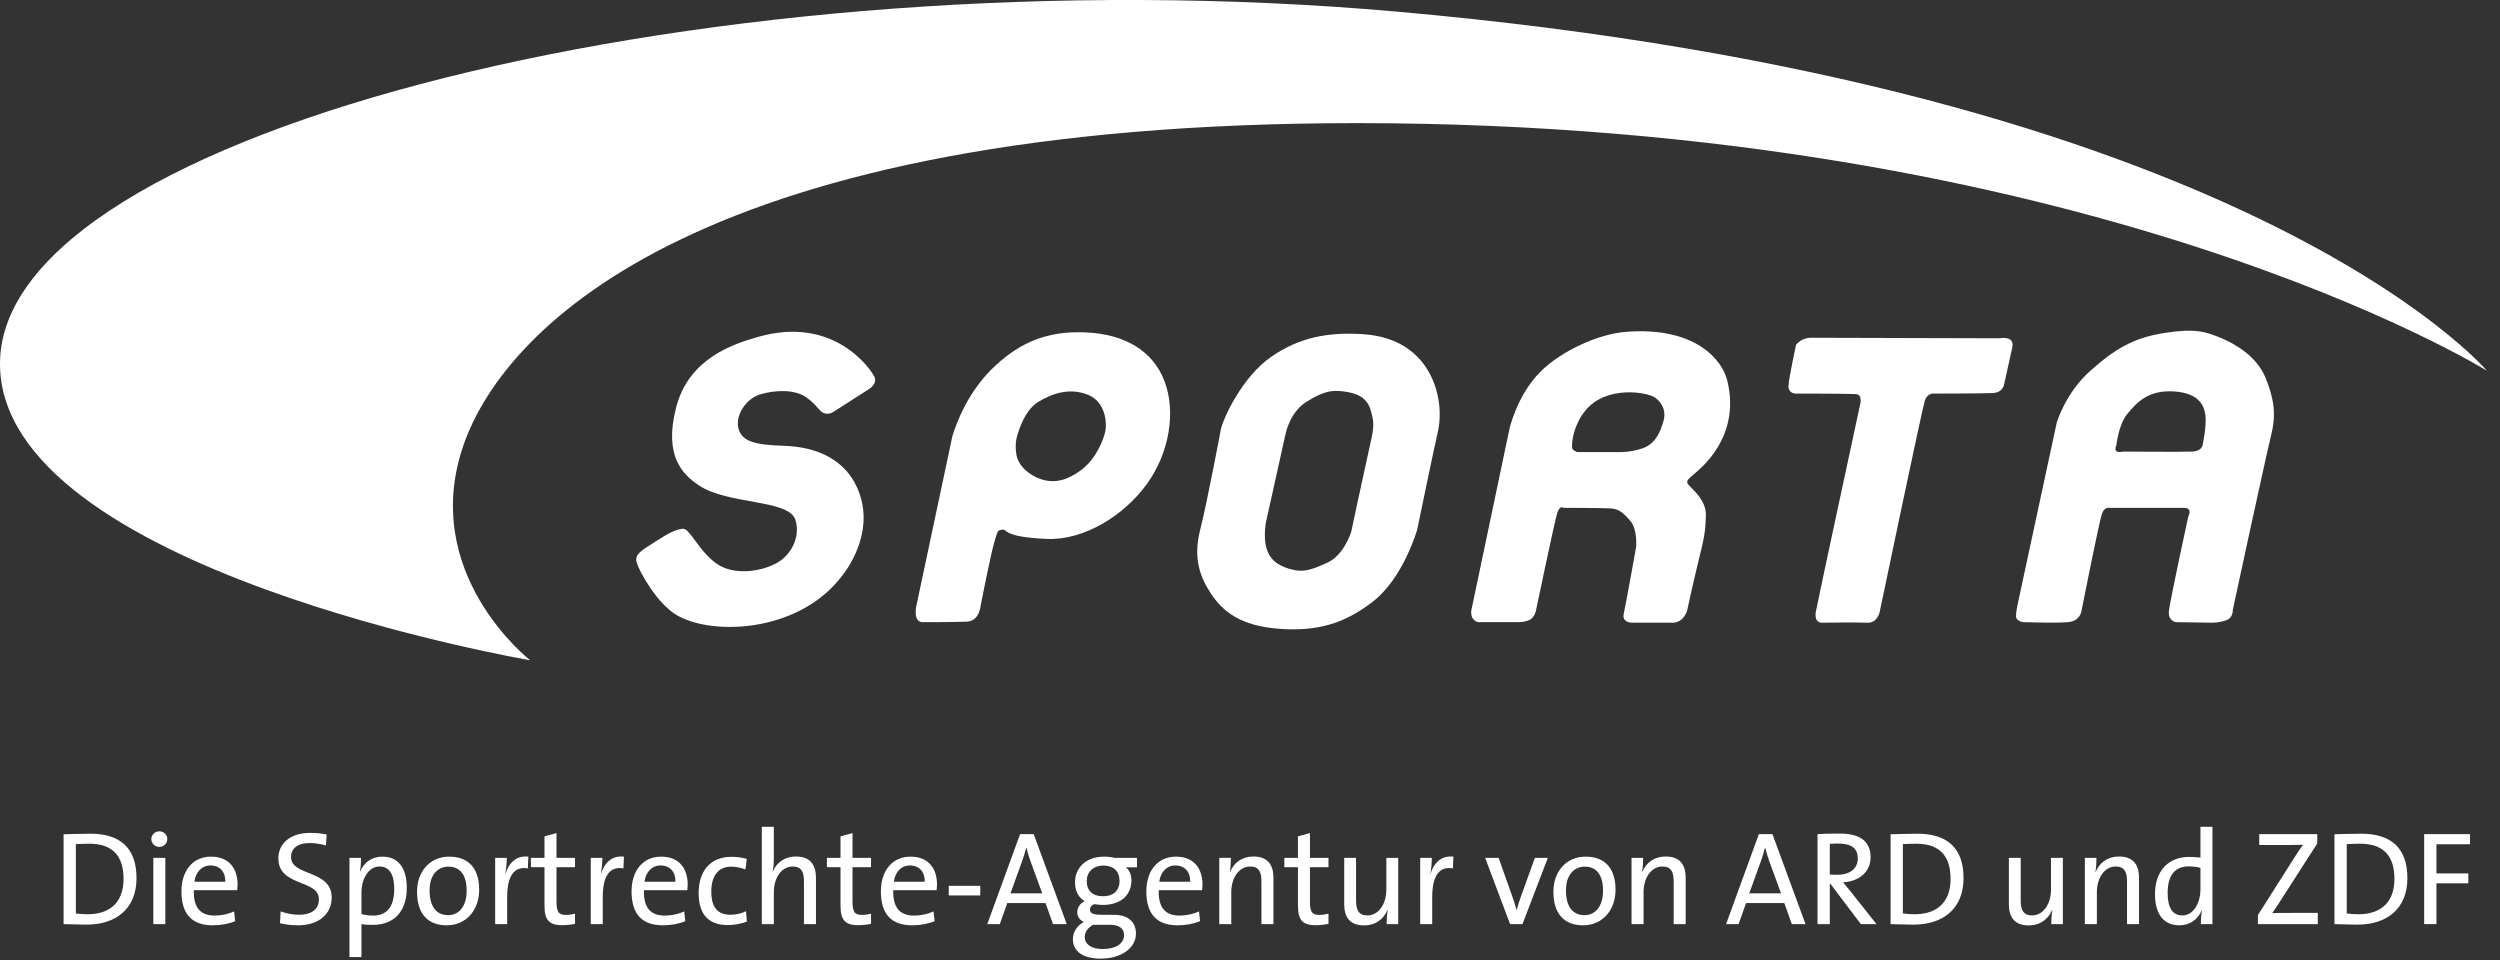 <svg xmlns="http://www.w3.org/2000/svg" xmlns:xlink="http://www.w3.org/1999/xlink" xmlns:serif="http://www.serif.com/" width="100%" height="100%" viewBox="0 0 138 53" xml:space="preserve" style="fill-rule:evenodd;clip-rule:evenodd;stroke-linejoin:round;stroke-miterlimit:2;"><rect x="0" y="0" width="138" height="53" fill="#333333" stroke="none"/>    <g transform="matrix(1.25,0,0,-1.25,-291.838,785.258)">        <g id="Layer-1" serif:id="Layer 1">            <g id="g450">                <g id="g452">                    <g id="g458" transform="matrix(1,0,0,1,237.285,587.374)">                        <path id="path460" d="M0,0C-0.401,0 -0.712,0.023 -1.007,0.023L-1.007,3.992C-0.701,3.997 -0.253,4.015 0.182,4.015C1.454,4.015 2.214,3.42 2.214,2.055C2.214,0.694 1.301,0 0,0M0.129,3.574C-0.076,3.574 -0.318,3.562 -0.465,3.556L-0.465,0.495C-0.318,0.471 -0.101,0.459 0.058,0.459C0.989,0.459 1.642,0.942 1.642,2.019C1.642,3.032 1.16,3.574 0.129,3.574" style="fill:white;fill-rule:nonzero;"></path>                    </g>                    <g id="g462" transform="matrix(1,0,0,1,240.506,590.807)">                        <path id="path464" d="M0,0C-0.194,0 -0.353,0.153 -0.353,0.347C-0.353,0.535 -0.194,0.688 0,0.688C0.194,0.688 0.353,0.541 0.353,0.347C0.353,0.158 0.194,0 0,0M-0.265,-0.483L0.265,-0.483L0.265,-3.409L-0.265,-3.409L-0.265,-0.483Z" style="fill:white;fill-rule:nonzero;"></path>                    </g>                    <g id="g466" transform="matrix(1,0,0,1,243.944,588.894)">                        <path id="path468" d="M0,0L-1.914,0C-1.937,-0.783 -1.614,-1.12 -0.989,-1.12C-0.689,-1.12 -0.371,-1.048 -0.136,-0.936L-0.088,-1.366C-0.371,-1.484 -0.712,-1.549 -1.077,-1.549C-1.978,-1.549 -2.461,-1.078 -2.461,-0.048C-2.461,0.83 -1.984,1.483 -1.154,1.483C-0.33,1.483 0.018,0.924 0.018,0.253C0.018,0.182 0.012,0.1 0,0M-1.178,1.094C-1.561,1.094 -1.831,0.807 -1.89,0.376L-0.524,0.376C-0.512,0.807 -0.765,1.094 -1.178,1.094" style="fill:white;fill-rule:nonzero;"></path>                    </g>                    <g id="g470" transform="matrix(1,0,0,1,246.634,587.345)">                        <path id="path472" d="M0,0C-0.288,0 -0.571,0.036 -0.8,0.094L-0.771,0.613C-0.542,0.53 -0.229,0.465 0.048,0.465C0.524,0.465 0.919,0.659 0.919,1.148C0.919,2.043 -0.871,1.69 -0.871,2.956C-0.871,3.61 -0.353,4.081 0.542,4.081C0.784,4.081 1.024,4.057 1.261,4.01L1.231,3.527C1.001,3.592 0.747,3.633 0.512,3.633C-0.03,3.633 -0.312,3.385 -0.312,3.015C-0.312,2.154 1.484,2.467 1.484,1.225C1.484,0.512 0.925,0 0,0" style="fill:white;fill-rule:nonzero;"></path>                    </g>                    <g id="g474" transform="matrix(1,0,0,1,249.926,587.363)">                        <path id="path476" d="M0,0C-0.182,0 -0.323,0.005 -0.494,0.035L-0.494,-1.42L-1.024,-1.42L-1.024,2.961L-0.512,2.961C-0.512,2.796 -0.524,2.532 -0.559,2.366L-0.547,2.361C-0.383,2.767 -0.029,3.014 0.436,3.014C1.119,3.014 1.508,2.532 1.508,1.637C1.508,0.595 0.948,0 0,0M0.306,2.578C-0.224,2.578 -0.494,1.96 -0.494,1.448L-0.494,0.482C-0.341,0.435 -0.176,0.411 0.024,0.411C0.583,0.411 0.954,0.747 0.954,1.589C0.954,2.219 0.748,2.578 0.306,2.578" style="fill:white;fill-rule:nonzero;"></path>                    </g>                    <g id="g478" transform="matrix(1,0,0,1,253.2,587.345)">                        <path id="path480" d="M0,0C-0.795,0 -1.313,0.459 -1.313,1.49C-1.313,2.349 -0.771,3.032 0.112,3.032C0.86,3.032 1.431,2.62 1.431,1.567C1.431,0.683 0.865,0 0,0M0.065,2.591C-0.359,2.591 -0.759,2.267 -0.759,1.543C-0.759,0.836 -0.471,0.447 0.065,0.447C0.501,0.447 0.878,0.789 0.878,1.536C0.878,2.202 0.606,2.591 0.065,2.591" style="fill:white;fill-rule:nonzero;"></path>                    </g>                    <g id="g482" transform="matrix(1,0,0,1,256.78,589.859)">                        <path id="path484" d="M0,0C-0.618,0.106 -0.913,-0.347 -0.913,-1.283L-0.913,-2.461L-1.443,-2.461L-1.443,0.465L-0.931,0.465C-0.931,0.283 -0.948,0.013 -0.995,-0.229L-0.984,-0.229C-0.86,0.177 -0.56,0.583 0.023,0.518L0,0Z" style="fill:white;fill-rule:nonzero;"></path>                    </g>                    <g id="g486" transform="matrix(1,0,0,1,258.298,587.35)">                        <path id="path488" d="M0,0C-0.601,0 -0.783,0.248 -0.783,0.878L-0.783,2.562L-1.384,2.562L-1.384,2.974L-0.783,2.974L-0.783,3.923L-0.253,4.069L-0.253,2.974L0.565,2.974L0.565,2.562L-0.253,2.562L-0.253,1.067C-0.253,0.584 -0.165,0.454 0.164,0.454C0.3,0.454 0.447,0.478 0.565,0.507L0.565,0.059C0.4,0.024 0.188,0 0,0" style="fill:white;fill-rule:nonzero;"></path>                    </g>                    <g id="g490" transform="matrix(1,0,0,1,261.001,589.859)">                        <path id="path492" d="M0,0C-0.618,0.106 -0.913,-0.347 -0.913,-1.283L-0.913,-2.461L-1.443,-2.461L-1.443,0.465L-0.931,0.465C-0.931,0.283 -0.948,0.013 -0.995,-0.229L-0.984,-0.229C-0.86,0.177 -0.56,0.583 0.023,0.518L0,0Z" style="fill:white;fill-rule:nonzero;"></path>                    </g>                    <g id="g494" transform="matrix(1,0,0,1,263.821,588.894)">                        <path id="path496" d="M0,0L-1.914,0C-1.937,-0.783 -1.614,-1.12 -0.989,-1.12C-0.689,-1.12 -0.371,-1.048 -0.136,-0.936L-0.088,-1.366C-0.371,-1.484 -0.713,-1.549 -1.077,-1.549C-1.978,-1.549 -2.461,-1.078 -2.461,-0.048C-2.461,0.83 -1.984,1.483 -1.154,1.483C-0.33,1.483 0.018,0.924 0.018,0.253C0.018,0.182 0.012,0.1 0,0M-1.178,1.094C-1.561,1.094 -1.831,0.807 -1.89,0.376L-0.524,0.376C-0.512,0.807 -0.766,1.094 -1.178,1.094" style="fill:white;fill-rule:nonzero;"></path>                    </g>                    <g id="g498" transform="matrix(1,0,0,1,265.605,587.356)">                        <path id="path500" d="M0,0C-0.7,0 -1.283,0.33 -1.283,1.408C-1.283,2.349 -0.8,3.014 0.177,3.014C0.407,3.014 0.636,2.979 0.843,2.921L0.783,2.455C0.601,2.526 0.383,2.579 0.154,2.579C-0.436,2.579 -0.724,2.143 -0.724,1.478C-0.724,0.907 -0.535,0.454 0.112,0.454C0.359,0.454 0.619,0.513 0.807,0.612L0.848,0.154C0.654,0.076 0.341,0 0,0" style="fill:white;fill-rule:nonzero;"></path>                    </g>                    <g id="g502" transform="matrix(1,0,0,1,268.973,587.398)">                        <path id="path504" d="M0,0L0,1.889C0,2.303 -0.112,2.543 -0.5,2.543C-0.983,2.543 -1.33,2.055 -1.33,1.408L-1.33,0L-1.861,0L-1.861,4.298L-1.33,4.298L-1.33,2.914C-1.33,2.727 -1.342,2.484 -1.384,2.331L-1.372,2.326C-1.201,2.727 -0.842,2.985 -0.353,2.985C0.318,2.985 0.53,2.567 0.53,2.049L0.53,0L0,0Z" style="fill:white;fill-rule:nonzero;"></path>                    </g>                    <g id="g506" transform="matrix(1,0,0,1,271.37,587.35)">                        <path id="path508" d="M0,0C-0.601,0 -0.783,0.248 -0.783,0.878L-0.783,2.562L-1.384,2.562L-1.384,2.974L-0.783,2.974L-0.783,3.923L-0.253,4.069L-0.253,2.974L0.565,2.974L0.565,2.562L-0.253,2.562L-0.253,1.067C-0.253,0.584 -0.165,0.454 0.164,0.454C0.3,0.454 0.448,0.478 0.565,0.507L0.565,0.059C0.4,0.024 0.188,0 0,0" style="fill:white;fill-rule:nonzero;"></path>                    </g>                    <g id="g510" transform="matrix(1,0,0,1,274.831,588.894)">                        <path id="path512" d="M0,0L-1.914,0C-1.937,-0.783 -1.614,-1.12 -0.989,-1.12C-0.689,-1.12 -0.371,-1.048 -0.136,-0.936L-0.088,-1.366C-0.371,-1.484 -0.712,-1.549 -1.077,-1.549C-1.978,-1.549 -2.461,-1.078 -2.461,-0.048C-2.461,0.83 -1.984,1.483 -1.154,1.483C-0.33,1.483 0.018,0.924 0.018,0.253C0.018,0.182 0.012,0.1 0,0M-1.178,1.094C-1.561,1.094 -1.831,0.807 -1.89,0.376L-0.524,0.376C-0.512,0.807 -0.765,1.094 -1.178,1.094" style="fill:white;fill-rule:nonzero;"></path>                    </g>                    <rect id="path514" x="275.368" y="588.664" width="1.39" height="0.424" style="fill:white;"></rect>                    <g id="g516" transform="matrix(1,0,0,1,279.971,587.398)">                        <path id="path518" d="M0,0L-0.33,0.93L-2.019,0.93L-2.349,0L-2.902,0L-1.454,3.974L-0.853,3.974L0.606,0L0,0ZM-0.995,2.779C-1.066,2.979 -1.124,3.168 -1.172,3.374L-1.183,3.374C-1.23,3.18 -1.295,2.973 -1.366,2.773L-1.878,1.36L-0.476,1.36L-0.995,2.779Z" style="fill:white;fill-rule:nonzero;"></path>                    </g>                    <g id="g520" transform="matrix(1,0,0,1,282.079,585.873)">                        <path id="path522" d="M0,0C-0.753,0 -1.23,0.3 -1.23,0.859C-1.23,1.207 -1.006,1.483 -0.747,1.619C-0.924,1.702 -1.036,1.854 -1.036,2.048C-1.036,2.255 -0.912,2.444 -0.706,2.537C-0.995,2.702 -1.136,3.003 -1.136,3.374C-1.136,3.992 -0.671,4.504 0.147,4.504C0.318,4.504 0.454,4.487 0.606,4.451L1.602,4.451L1.602,4.033L1.107,4.033C1.261,3.915 1.355,3.709 1.355,3.462C1.355,2.832 0.919,2.372 0.083,2.372C-0.04,2.372 -0.188,2.39 -0.288,2.408C-0.418,2.355 -0.476,2.26 -0.476,2.167C-0.476,2.002 -0.33,1.937 0.024,1.937L0.566,1.937C1.201,1.937 1.555,1.631 1.555,1.101C1.555,0.482 0.919,0 0,0M0.419,1.495L-0.33,1.495C-0.559,1.377 -0.706,1.183 -0.706,0.959C-0.706,0.612 -0.376,0.424 0.083,0.424C0.684,0.424 1.031,0.677 1.031,1.036C1.031,1.319 0.83,1.495 0.419,1.495M0.124,4.109C-0.341,4.109 -0.618,3.821 -0.618,3.427C-0.618,2.991 -0.353,2.755 0.106,2.755C0.548,2.755 0.83,2.997 0.83,3.427C0.83,3.856 0.571,4.109 0.124,4.109" style="fill:white;fill-rule:nonzero;"></path>                    </g>                    <g id="g524" transform="matrix(1,0,0,1,286.554,588.894)">                        <path id="path526" d="M0,0L-1.914,0C-1.937,-0.783 -1.614,-1.12 -0.989,-1.12C-0.689,-1.12 -0.371,-1.048 -0.136,-0.936L-0.088,-1.366C-0.371,-1.484 -0.712,-1.549 -1.077,-1.549C-1.978,-1.549 -2.461,-1.078 -2.461,-0.048C-2.461,0.83 -1.984,1.483 -1.154,1.483C-0.33,1.483 0.018,0.924 0.018,0.253C0.018,0.182 0.012,0.1 0,0M-1.178,1.094C-1.561,1.094 -1.831,0.807 -1.89,0.376L-0.524,0.376C-0.512,0.807 -0.765,1.094 -1.178,1.094" style="fill:white;fill-rule:nonzero;"></path>                    </g>                    <g id="g528" transform="matrix(1,0,0,1,289.175,587.398)">                        <path id="path530" d="M0,0L0,1.889C0,2.303 -0.112,2.543 -0.5,2.543C-0.983,2.543 -1.331,2.055 -1.331,1.408L-1.331,0L-1.861,0L-1.861,2.926L-1.349,2.926C-1.349,2.755 -1.36,2.484 -1.395,2.313L-1.384,2.308C-1.213,2.714 -0.854,2.985 -0.353,2.985C0.318,2.985 0.53,2.567 0.53,2.049L0.53,0L0,0Z" style="fill:white;fill-rule:nonzero;"></path>                    </g>                    <g id="g532" transform="matrix(1,0,0,1,291.571,587.35)">                        <path id="path534" d="M0,0C-0.601,0 -0.783,0.248 -0.783,0.878L-0.783,2.562L-1.384,2.562L-1.384,2.974L-0.783,2.974L-0.783,3.923L-0.253,4.069L-0.253,2.974L0.565,2.974L0.565,2.562L-0.253,2.562L-0.253,1.067C-0.253,0.584 -0.165,0.454 0.165,0.454C0.3,0.454 0.448,0.478 0.565,0.507L0.565,0.059C0.4,0.024 0.188,0 0,0" style="fill:white;fill-rule:nonzero;"></path>                    </g>                    <g id="g536" transform="matrix(1,0,0,1,294.703,587.398)">                        <path id="path538" d="M0,0C0,0.171 0.018,0.441 0.048,0.612L0.035,0.618C-0.136,0.212 -0.494,-0.058 -0.995,-0.058C-1.667,-0.058 -1.872,0.359 -1.872,0.878L-1.872,2.926L-1.349,2.926L-1.349,1.036C-1.349,0.624 -1.231,0.383 -0.848,0.383C-0.365,0.383 -0.012,0.871 -0.012,1.519L-0.012,2.926L0.512,2.926L0.512,0L0,0Z" style="fill:white;fill-rule:nonzero;"></path>                    </g>                    <g id="g540" transform="matrix(1,0,0,1,297.63,589.859)">                        <path id="path542" d="M0,0C-0.618,0.106 -0.913,-0.347 -0.913,-1.283L-0.913,-2.461L-1.443,-2.461L-1.443,0.465L-0.931,0.465C-0.931,0.283 -0.948,0.013 -0.995,-0.229L-0.984,-0.229C-0.86,0.177 -0.56,0.583 0.023,0.518L0,0Z" style="fill:white;fill-rule:nonzero;"></path>                    </g>                    <g id="g544" transform="matrix(1,0,0,1,300.703,587.398)">                        <path id="path546" d="M0,0L-0.547,0L-1.649,2.926L-1.054,2.926L-0.436,1.183C-0.37,0.995 -0.312,0.813 -0.264,0.63L-0.252,0.63C-0.206,0.801 -0.153,0.989 -0.088,1.165L0.548,2.926L1.12,2.926L0,0Z" style="fill:white;fill-rule:nonzero;"></path>                    </g>                    <g id="g548" transform="matrix(1,0,0,1,303.382,587.345)">                        <path id="path550" d="M0,0C-0.795,0 -1.313,0.459 -1.313,1.49C-1.313,2.349 -0.771,3.032 0.112,3.032C0.86,3.032 1.431,2.62 1.431,1.567C1.431,0.683 0.865,0 0,0M0.065,2.591C-0.359,2.591 -0.759,2.267 -0.759,1.543C-0.759,0.836 -0.471,0.447 0.065,0.447C0.5,0.447 0.878,0.789 0.878,1.536C0.878,2.202 0.606,2.591 0.065,2.591" style="fill:white;fill-rule:nonzero;"></path>                    </g>                    <g id="g552" transform="matrix(1,0,0,1,307.38,587.398)">                        <path id="path554" d="M0,0L0,1.889C0,2.303 -0.112,2.543 -0.5,2.543C-0.983,2.543 -1.33,2.055 -1.33,1.408L-1.33,0L-1.861,0L-1.861,2.926L-1.349,2.926C-1.349,2.755 -1.36,2.484 -1.395,2.313L-1.384,2.308C-1.213,2.714 -0.853,2.985 -0.353,2.985C0.318,2.985 0.53,2.567 0.53,2.049L0.53,0L0,0Z" style="fill:white;fill-rule:nonzero;"></path>                    </g>                    <g id="g556" transform="matrix(1,0,0,1,312.596,587.398)">                        <path id="path558" d="M0,0L-0.33,0.93L-2.019,0.93L-2.349,0L-2.902,0L-1.454,3.974L-0.854,3.974L0.606,0L0,0ZM-0.995,2.779C-1.065,2.979 -1.124,3.168 -1.172,3.374L-1.183,3.374C-1.23,3.18 -1.295,2.973 -1.366,2.773L-1.878,1.36L-0.476,1.36L-0.995,2.779Z" style="fill:white;fill-rule:nonzero;"></path>                    </g>                    <g id="g560" transform="matrix(1,0,0,1,315.646,587.398)">                        <path id="path562" d="M0,0L-1.349,1.784L-1.372,1.784L-1.372,0L-1.914,0L-1.914,3.974C-1.642,3.992 -1.354,3.998 -0.918,3.998C-0.136,3.998 0.429,3.721 0.429,2.962C0.429,2.285 -0.088,1.889 -0.784,1.843C-0.666,1.702 -0.542,1.548 -0.436,1.419L0.689,0L0,0ZM-1.013,3.557C-1.148,3.557 -1.266,3.551 -1.372,3.544L-1.372,2.19C-1.313,2.184 -1.195,2.179 -1.036,2.179C-0.465,2.179 -0.136,2.467 -0.136,2.891C-0.136,3.368 -0.436,3.557 -1.013,3.557" style="fill:white;fill-rule:nonzero;"></path>                    </g>                    <g id="g564" transform="matrix(1,0,0,1,317.966,587.374)">                        <path id="path566" d="M0,0C-0.401,0 -0.712,0.023 -1.007,0.023L-1.007,3.992C-0.701,3.997 -0.253,4.015 0.182,4.015C1.454,4.015 2.214,3.42 2.214,2.055C2.214,0.694 1.301,0 0,0M0.129,3.574C-0.076,3.574 -0.318,3.562 -0.465,3.556L-0.465,0.495C-0.318,0.471 -0.101,0.459 0.058,0.459C0.989,0.459 1.642,0.942 1.642,2.019C1.642,3.032 1.16,3.574 0.129,3.574" style="fill:white;fill-rule:nonzero;"></path>                    </g>                    <g id="g568" transform="matrix(1,0,0,1,324.054,587.398)">                        <path id="path570" d="M0,0C0,0.171 0.018,0.441 0.048,0.612L0.035,0.618C-0.136,0.212 -0.494,-0.058 -0.995,-0.058C-1.667,-0.058 -1.872,0.359 -1.872,0.878L-1.872,2.926L-1.349,2.926L-1.349,1.036C-1.349,0.624 -1.231,0.383 -0.848,0.383C-0.365,0.383 -0.012,0.871 -0.012,1.519L-0.012,2.926L0.512,2.926L0.512,0L0,0Z" style="fill:white;fill-rule:nonzero;"></path>                    </g>                    <g id="g572" transform="matrix(1,0,0,1,327.399,587.398)">                        <path id="path574" d="M0,0L0,1.889C0,2.303 -0.112,2.543 -0.5,2.543C-0.983,2.543 -1.331,2.055 -1.331,1.408L-1.331,0L-1.861,0L-1.861,2.926L-1.349,2.926C-1.349,2.755 -1.36,2.484 -1.395,2.313L-1.384,2.308C-1.213,2.714 -0.854,2.985 -0.353,2.985C0.318,2.985 0.53,2.567 0.53,2.049L0.53,0L0,0Z" style="fill:white;fill-rule:nonzero;"></path>                    </g>                    <g id="g576" transform="matrix(1,0,0,1,330.66,587.398)">                        <path id="path578" d="M0,0C0,0.164 0.012,0.424 0.048,0.595L0.035,0.601C-0.129,0.206 -0.489,-0.053 -0.948,-0.053C-1.667,-0.053 -2.025,0.472 -2.025,1.325C-2.025,2.349 -1.437,2.967 -0.512,2.967C-0.353,2.967 -0.194,2.956 -0.018,2.938L-0.018,4.298L0.512,4.298L0.512,0L0,0ZM-0.018,2.484C-0.194,2.532 -0.371,2.549 -0.535,2.549C-1.095,2.549 -1.466,2.214 -1.466,1.372C-1.466,0.742 -1.26,0.383 -0.818,0.383C-0.288,0.383 -0.018,1.001 -0.018,1.514L-0.018,2.484Z" style="fill:white;fill-rule:nonzero;"></path>                    </g>                    <g id="g580" transform="matrix(1,0,0,1,333.18,587.398)">                        <path id="path582" d="M0,0L0,0.4L1.667,3.027C1.779,3.197 1.873,3.345 1.991,3.503C1.802,3.498 1.531,3.492 1.125,3.492L0.059,3.492L0.059,3.974L2.621,3.974L2.621,3.562L0.866,0.83C0.79,0.712 0.712,0.601 0.631,0.482C0.754,0.495 1.108,0.495 1.62,0.495L2.644,0.495L2.644,0L0,0Z" style="fill:white;fill-rule:nonzero;"></path>                    </g>                    <g id="g584" transform="matrix(1,0,0,1,337.567,587.374)">                        <path id="path586" d="M0,0C-0.401,0 -0.712,0.023 -1.007,0.023L-1.007,3.992C-0.701,3.997 -0.253,4.015 0.182,4.015C1.454,4.015 2.214,3.42 2.214,2.055C2.214,0.694 1.301,0 0,0M0.129,3.574C-0.076,3.574 -0.318,3.562 -0.465,3.556L-0.465,0.495C-0.318,0.471 -0.101,0.459 0.058,0.459C0.989,0.459 1.642,0.942 1.642,2.019C1.642,3.032 1.16,3.574 0.129,3.574" style="fill:white;fill-rule:nonzero;"></path>                    </g>                    <g id="g588" transform="matrix(1,0,0,1,341.064,590.924)">                        <path id="path590" d="M0,0L0,-1.288L1.407,-1.288L1.407,-1.725L0,-1.725L0,-3.526L-0.542,-3.526L-0.542,0.447L1.483,0.447L1.483,0L0,0Z" style="fill:white;fill-rule:nonzero;"></path>                    </g>                    <g id="g592" transform="matrix(1,0,0,1,270.302,610.037)">                        <path id="path594" d="M0,0L1.542,0.986C1.542,0.986 1.936,1.224 1.778,1.54C1.62,1.856 0.014,4.251 -3.349,3.294C-4.513,2.962 -6.423,2.32 -6.975,0.172C-7.529,-1.977 -6.678,-2.786 -5.977,-3.259C-4.708,-4.122 -2.022,-3.877 -1.713,-4.77C-1.481,-5.446 -1.817,-6.325 -2.583,-6.722C-3.349,-7.117 -4.453,-7.2 -5.126,-6.761C-5.955,-6.224 -6.365,-5.142 -6.682,-5.18C-6.998,-5.219 -7.259,-5.34 -7.868,-5.735C-8.475,-6.129 -8.831,-6.287 -8.712,-6.682C-8.594,-7.076 -7.823,-8.475 -6.959,-8.988C-5.503,-9.852 -2.142,-9.78 -0.153,-7.832C0.812,-6.889 1.343,-5.68 1.304,-4.574C1.263,-3.468 0.584,-1.604 -2.226,-1.517C-3.512,-1.477 -4.06,-1.319 -4.218,-0.766C-4.375,-0.212 -3.918,0.553 -3.269,0.751C-2.622,0.949 -1.754,0.986 -1.24,0.632C-0.727,0.276 -0.672,0 -0.434,-0.079C-0.197,-0.158 0,0 0,0" style="fill:white;fill-rule:nonzero;"></path>                    </g>                    <g id="g596" transform="matrix(1,0,0,1,286.471,604.817)">                        <path id="path598" d="M0,0C-0.314,-1.24 -0.039,-2.095 0.555,-2.938C1.147,-3.784 2.038,-4.316 3.752,-4.395C5.466,-4.472 6.557,-3.996 7.617,-3.184C8.975,-2.14 9.583,0 9.583,0C9.583,0 10.215,3.071 10.506,4.374C10.799,5.678 10.295,8.425 7.197,8.632C5.558,8.74 4.322,8.449 3.152,7.644C1.841,6.741 1.049,4.946 0.925,4.493C0.925,4.493 0.317,1.24 0,0M2.902,0.32L3.776,4.256C3.776,4.256 3.966,5.201 4.702,5.652C5.438,6.104 5.789,6.175 6.335,6.104C6.881,6.033 7.356,5.861 7.522,5.296C7.689,4.732 7.689,4.565 7.499,3.734C7.31,2.903 6.668,-0.101 6.668,-0.101C6.668,-0.101 6.353,-1.123 5.623,-1.454C4.892,-1.788 4.535,-1.906 3.966,-1.739C3.397,-1.574 3.068,-1.312 2.925,-0.814C2.784,-0.316 2.902,0.32 2.902,0.32" style="fill:white;fill-rule:nonzero;"></path>                    </g>                    <g id="g600" transform="matrix(1,0,0,1,313.424,613.291)">                        <path id="path602" d="M0,0L8.339,-0.024C8.339,-0.024 9.028,0.119 8.909,-0.428C8.789,-0.974 8.552,-2.038 8.552,-2.038C8.552,-2.038 8.51,-2.418 8.059,-2.441C7.608,-2.465 5.452,-2.465 5.452,-2.465C5.452,-2.465 5.168,-2.418 5.048,-2.774C4.929,-3.131 3.058,-12.085 3.058,-12.085C3.058,-12.085 2.964,-12.607 2.513,-12.583C2.061,-12.56 0.5,-12.583 0.5,-12.583C0.5,-12.583 0.143,-12.607 0.237,-12.085C0.332,-11.563 2.181,-2.987 2.181,-2.987C2.181,-2.987 2.323,-2.513 2.013,-2.489C1.704,-2.465 -0.665,-2.465 -0.665,-2.465C-0.665,-2.465 -0.997,-2.465 -0.973,-2.108C-0.951,-1.753 -0.641,-0.309 -0.641,-0.309C-0.641,-0.309 -0.499,-0.143 -0.332,-0.072C-0.165,0 0,0 0,0" style="fill:white;fill-rule:nonzero;"></path>                    </g>                    <g id="g604" transform="matrix(1,0,0,1,298.47,600.969)">                        <path id="path606" d="M0,0C0.072,-0.19 0.262,-0.237 0.262,-0.237L2.085,-0.237C2.085,-0.237 2.324,-0.237 2.536,-0.142C2.75,-0.047 2.821,0.237 2.821,0.237C2.821,0.237 3.647,4.194 3.765,4.573C3.885,4.952 4.052,4.81 4.052,4.81C4.052,4.81 5.738,4.81 6.112,4.787C6.485,4.764 6.659,4.62 6.99,4.241C7.323,3.862 7.251,3.083 7.251,3.083C7.251,3.083 6.8,0.548 6.706,0.142C6.612,-0.261 7.061,-0.261 7.061,-0.261L8.814,-0.261C8.814,-0.261 9.288,-0.332 9.502,0.262C9.502,0.262 9.74,1.378 10,2.442C10.263,3.504 10.31,3.748 10.334,4.478C10.357,5.209 9.598,5.737 9.526,5.879C9.455,6.021 9.598,6.116 9.811,6.307C10.025,6.496 11.895,7.891 11.278,10.429C11.053,11.352 9.858,12.822 6.8,12.583C5.558,12.487 3.938,11.728 3.036,10.831C1.988,9.791 1.658,8.296 1.658,8.296L0,0.404C0,0.404 -0.071,0.189 0,0M4.431,7.725C4.431,7.725 4.483,8.457 5.002,9.097C5.922,10.238 7.757,9.929 8.107,9.667C8.457,9.407 8.576,9.007 8.457,8.628C8.339,8.247 8.154,7.655 7.538,7.44C6.92,7.227 6.349,7.274 6.349,7.274L4.644,7.274C4.644,7.274 4.453,7.345 4.431,7.44C4.407,7.536 4.431,7.725 4.431,7.725" style="fill:white;fill-rule:nonzero;"></path>                    </g>                    <g id="g608" transform="matrix(1,0,0,1,274.268,600.733)">                        <path id="path610" d="M0,0C0,0 1.3,-0.004 1.903,0.022C2.451,0.045 2.504,0.712 2.504,0.712C2.504,0.712 2.955,3.017 3.112,3.531C3.27,4.045 3.23,4.045 3.467,4.084C3.704,4.124 3.418,3.761 5.432,3.675C7.095,3.603 8.869,4.738 9.859,6.113C10.852,7.498 11.137,9.304 10.624,10.646C10.111,11.99 8.869,12.716 7.157,12.794C5.443,12.874 4.274,12.344 3.191,11.358C1.928,10.208 1.429,8.745 1.262,8.222L-0.316,0.791C-0.316,0.791 -0.537,-0.049 0,0M4.108,8.175C4.108,8.175 4.374,9.309 5.033,9.714C5.692,10.117 6.434,10.355 7.236,10.045C8.037,9.736 8.086,8.769 8.015,8.436C7.944,8.104 7.643,7.232 6.929,6.702C6.357,6.281 5.794,6.114 5.199,6.303C4.606,6.495 4.154,6.939 4.083,7.414C4.012,7.891 4.108,8.175 4.108,8.175" style="fill:white;fill-rule:nonzero;"></path>                    </g>                    <g id="g612" transform="matrix(1,0,0,1,322.498,600.994)">                        <path id="path614" d="M0,0C0,-0.216 0.309,-0.262 0.309,-0.262C0.309,-0.262 1.752,-0.309 2.299,-0.262C2.844,-0.216 2.891,0.237 2.891,0.237C2.891,0.237 3.675,4.192 3.794,4.525C3.914,4.857 4.145,4.785 4.145,4.785L7.417,4.785C7.821,4.785 7.607,4.406 7.607,4.406C7.607,4.406 6.8,0.688 6.752,0.237C6.705,-0.216 7.06,-0.262 7.06,-0.262L8.676,-0.286C8.676,-0.286 9.027,-0.286 9.312,-0.167C9.596,-0.049 9.573,0.284 9.573,0.284C9.573,0.284 11.022,7.012 11.259,7.961C11.496,8.91 11.402,9.571 11.022,10.522C10.642,11.471 9.668,12.035 9.027,12.297C8.386,12.558 7.939,12.724 6.561,12.511C5.185,12.297 4.359,11.799 3.272,10.829C2.186,9.862 1.799,8.555 1.799,8.555L0.071,0.523C0.071,0.523 0,0.212 0,0M4.43,7.534C4.43,7.534 4.524,8.479 4.93,8.953C5.332,9.429 5.826,9.998 6.966,9.927C8.105,9.856 8.319,9.281 8.368,8.835C8.415,8.389 8.249,7.606 8.249,7.606C8.249,7.606 8.249,7.297 7.797,7.271C7.346,7.249 4.739,7.271 4.739,7.271C4.739,7.271 4.453,7.201 4.406,7.32C4.359,7.439 4.43,7.534 4.43,7.534" style="fill:white;fill-rule:nonzero;"></path>                    </g>                    <g id="g616" transform="matrix(1,0,0,1,256.882,599.05)">                        <path id="path618" d="M0,0C0,0 -4.944,3.834 -2.926,9.55C-1.078,14.788 7.7,23.719 36.505,23.719C68.85,23.719 86.41,12.784 86.41,12.784C86.41,12.784 75.807,25.336 38.2,28.649C8.471,31.268 -23.412,23.413 -23.412,13.092C-23.412,3.994 0,0 0,0" style="fill:white;fill-rule:nonzero;"></path>                    </g>                </g>            </g>        </g>    </g></svg>